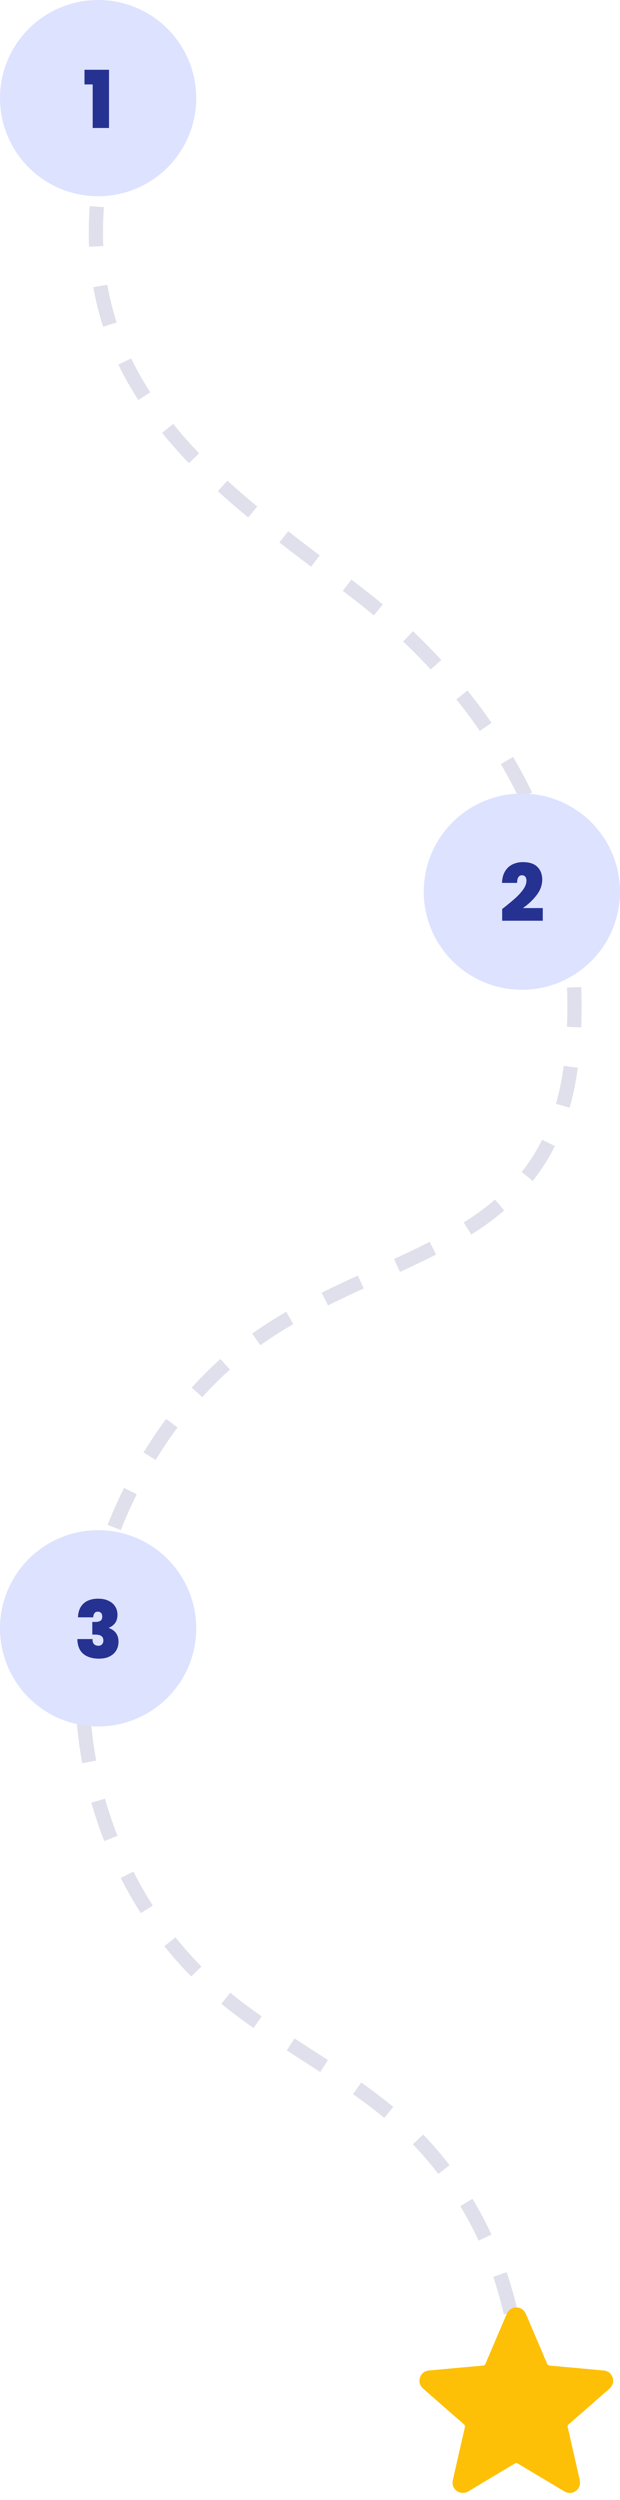 <svg width="218" height="879" viewBox="0 0 218 879" fill="none" xmlns="http://www.w3.org/2000/svg">
<path d="M38.306 45C31.55 75.136 30.802 103.113 46.05 131.374C64.075 164.79 97.409 186.475 127.361 209.866C177.305 248.827 207.516 306.416 201.16 371.044C194.084 442.95 129.702 438.16 83.372 476.072C52.441 501.383 32.485 543.197 29.423 582.594C26.058 625.768 42.908 670.577 75.432 699.203C95.771 717.119 121.255 728.53 141.3 746.696C170.318 773.037 185.557 813.048 182.414 852" stroke="#DFE0EB" stroke-width="5" stroke-miterlimit="10" stroke-dasharray="14 14"/>
<g clip-path="url(#clip0_2238_442)">
<circle cx="34.5" cy="34.5" r="34.5" fill="#DDE2FF"/>
<path d="M29.706 29.684V24.532H38.33V45H32.59V29.684H29.706Z" fill="#253292"/>
</g>
<g clip-path="url(#clip1_2238_442)">
<circle cx="183.5" cy="313.5" r="34.5" fill="#DDE2FF"/>
<path d="M176.57 319.604C178.38 318.185 179.864 316.963 181.022 315.936C182.179 314.909 183.15 313.855 183.934 312.772C184.718 311.671 185.11 310.625 185.11 309.636C185.11 309.039 184.97 308.572 184.69 308.236C184.428 307.9 184.036 307.732 183.514 307.732C182.972 307.732 182.552 307.965 182.254 308.432C181.955 308.88 181.815 309.543 181.834 310.42H176.514C176.57 308.759 176.934 307.387 177.606 306.304C178.278 305.203 179.155 304.4 180.238 303.896C181.32 303.373 182.524 303.112 183.85 303.112C186.146 303.112 187.854 303.681 188.974 304.82C190.094 305.959 190.654 307.433 190.654 309.244C190.654 311.185 190 313.005 188.694 314.704C187.406 316.403 185.791 317.924 183.85 319.268H190.85V323.72H176.57V319.604Z" fill="#253292"/>
</g>
<path d="M215.586 837.729C215.081 839.556 213.513 840.479 212.226 841.621C208.147 845.238 204.046 848.826 199.923 852.386C199.565 852.698 199.522 852.973 199.621 853.408C201.026 859.53 202.421 865.653 203.804 871.779C204.185 873.449 203.716 874.929 202.462 875.794C201.07 876.753 199.657 876.686 198.227 875.829C192.853 872.612 187.474 869.407 182.101 866.175C181.679 865.92 181.384 865.934 180.972 866.183C175.602 869.409 170.205 872.59 164.849 875.844C162.41 877.324 159.862 876.015 159.258 873.879C159.08 873.213 159.076 872.513 159.245 871.845C160.637 865.743 162.018 859.64 163.431 853.543C163.564 852.968 163.447 852.638 163.006 852.254C158.291 848.159 153.588 844.046 148.897 839.915C147.658 838.831 147.168 837.499 147.682 835.925C148.176 834.413 149.285 833.586 150.888 833.438C154.084 833.141 157.281 832.846 160.479 832.553C163.611 832.268 166.743 831.984 169.878 831.724C170.362 831.683 170.546 831.431 170.712 831.033C173.16 825.274 175.616 819.518 178.079 813.763C178.732 812.228 179.83 811.303 181.516 811.293C183.236 811.283 184.342 812.228 185.005 813.784C187.429 819.483 189.884 825.169 192.287 830.872C192.554 831.511 192.909 831.693 193.554 831.749C199.797 832.294 206.039 832.86 212.279 833.446C213.854 833.592 214.868 834.48 215.418 835.935C215.462 836.05 215.418 836.214 215.586 836.262V837.729Z" fill="#FEC007"/>
<g clip-path="url(#clip2_2238_442)">
<circle cx="34.5" cy="572.5" r="34.5" fill="#DDE2FF"/>
<path d="M27.415 568.636C27.49 566.527 28.143 564.912 29.375 563.792C30.607 562.653 32.325 562.084 34.527 562.084C35.965 562.084 37.187 562.336 38.195 562.84C39.222 563.325 39.997 563.997 40.519 564.856C41.042 565.696 41.303 566.648 41.303 567.712C41.303 568.981 40.995 569.999 40.379 570.764C39.763 571.511 39.063 572.015 38.279 572.276V572.388C40.538 573.228 41.667 574.833 41.667 577.204C41.667 578.38 41.397 579.416 40.855 580.312C40.314 581.208 39.53 581.908 38.503 582.412C37.477 582.916 36.254 583.168 34.835 583.168C32.502 583.168 30.654 582.608 29.291 581.488C27.947 580.349 27.247 578.613 27.191 576.28H32.539C32.502 577.027 32.661 577.605 33.015 578.016C33.37 578.427 33.902 578.632 34.611 578.632C35.153 578.632 35.573 578.464 35.871 578.128C36.189 577.792 36.347 577.344 36.347 576.784C36.347 576.075 36.114 575.552 35.647 575.216C35.199 574.88 34.462 574.712 33.435 574.712H32.455V570.26H33.407C34.117 570.279 34.714 570.167 35.199 569.924C35.703 569.663 35.955 569.149 35.955 568.384C35.955 567.805 35.815 567.376 35.535 567.096C35.255 566.797 34.873 566.648 34.387 566.648C33.846 566.648 33.445 566.844 33.183 567.236C32.941 567.609 32.801 568.076 32.763 568.636H27.415Z" fill="#253292"/>
</g>
<defs>
<clipPath id="clip0_2238_442">
<rect width="69" height="69" fill="white"/>
</clipPath>
<clipPath id="clip1_2238_442">
<rect width="69" height="69" fill="white" transform="translate(149 279)"/>
</clipPath>
<clipPath id="clip2_2238_442">
<rect width="69" height="69" fill="white" transform="translate(0 538)"/>
</clipPath>
</defs>
</svg>
